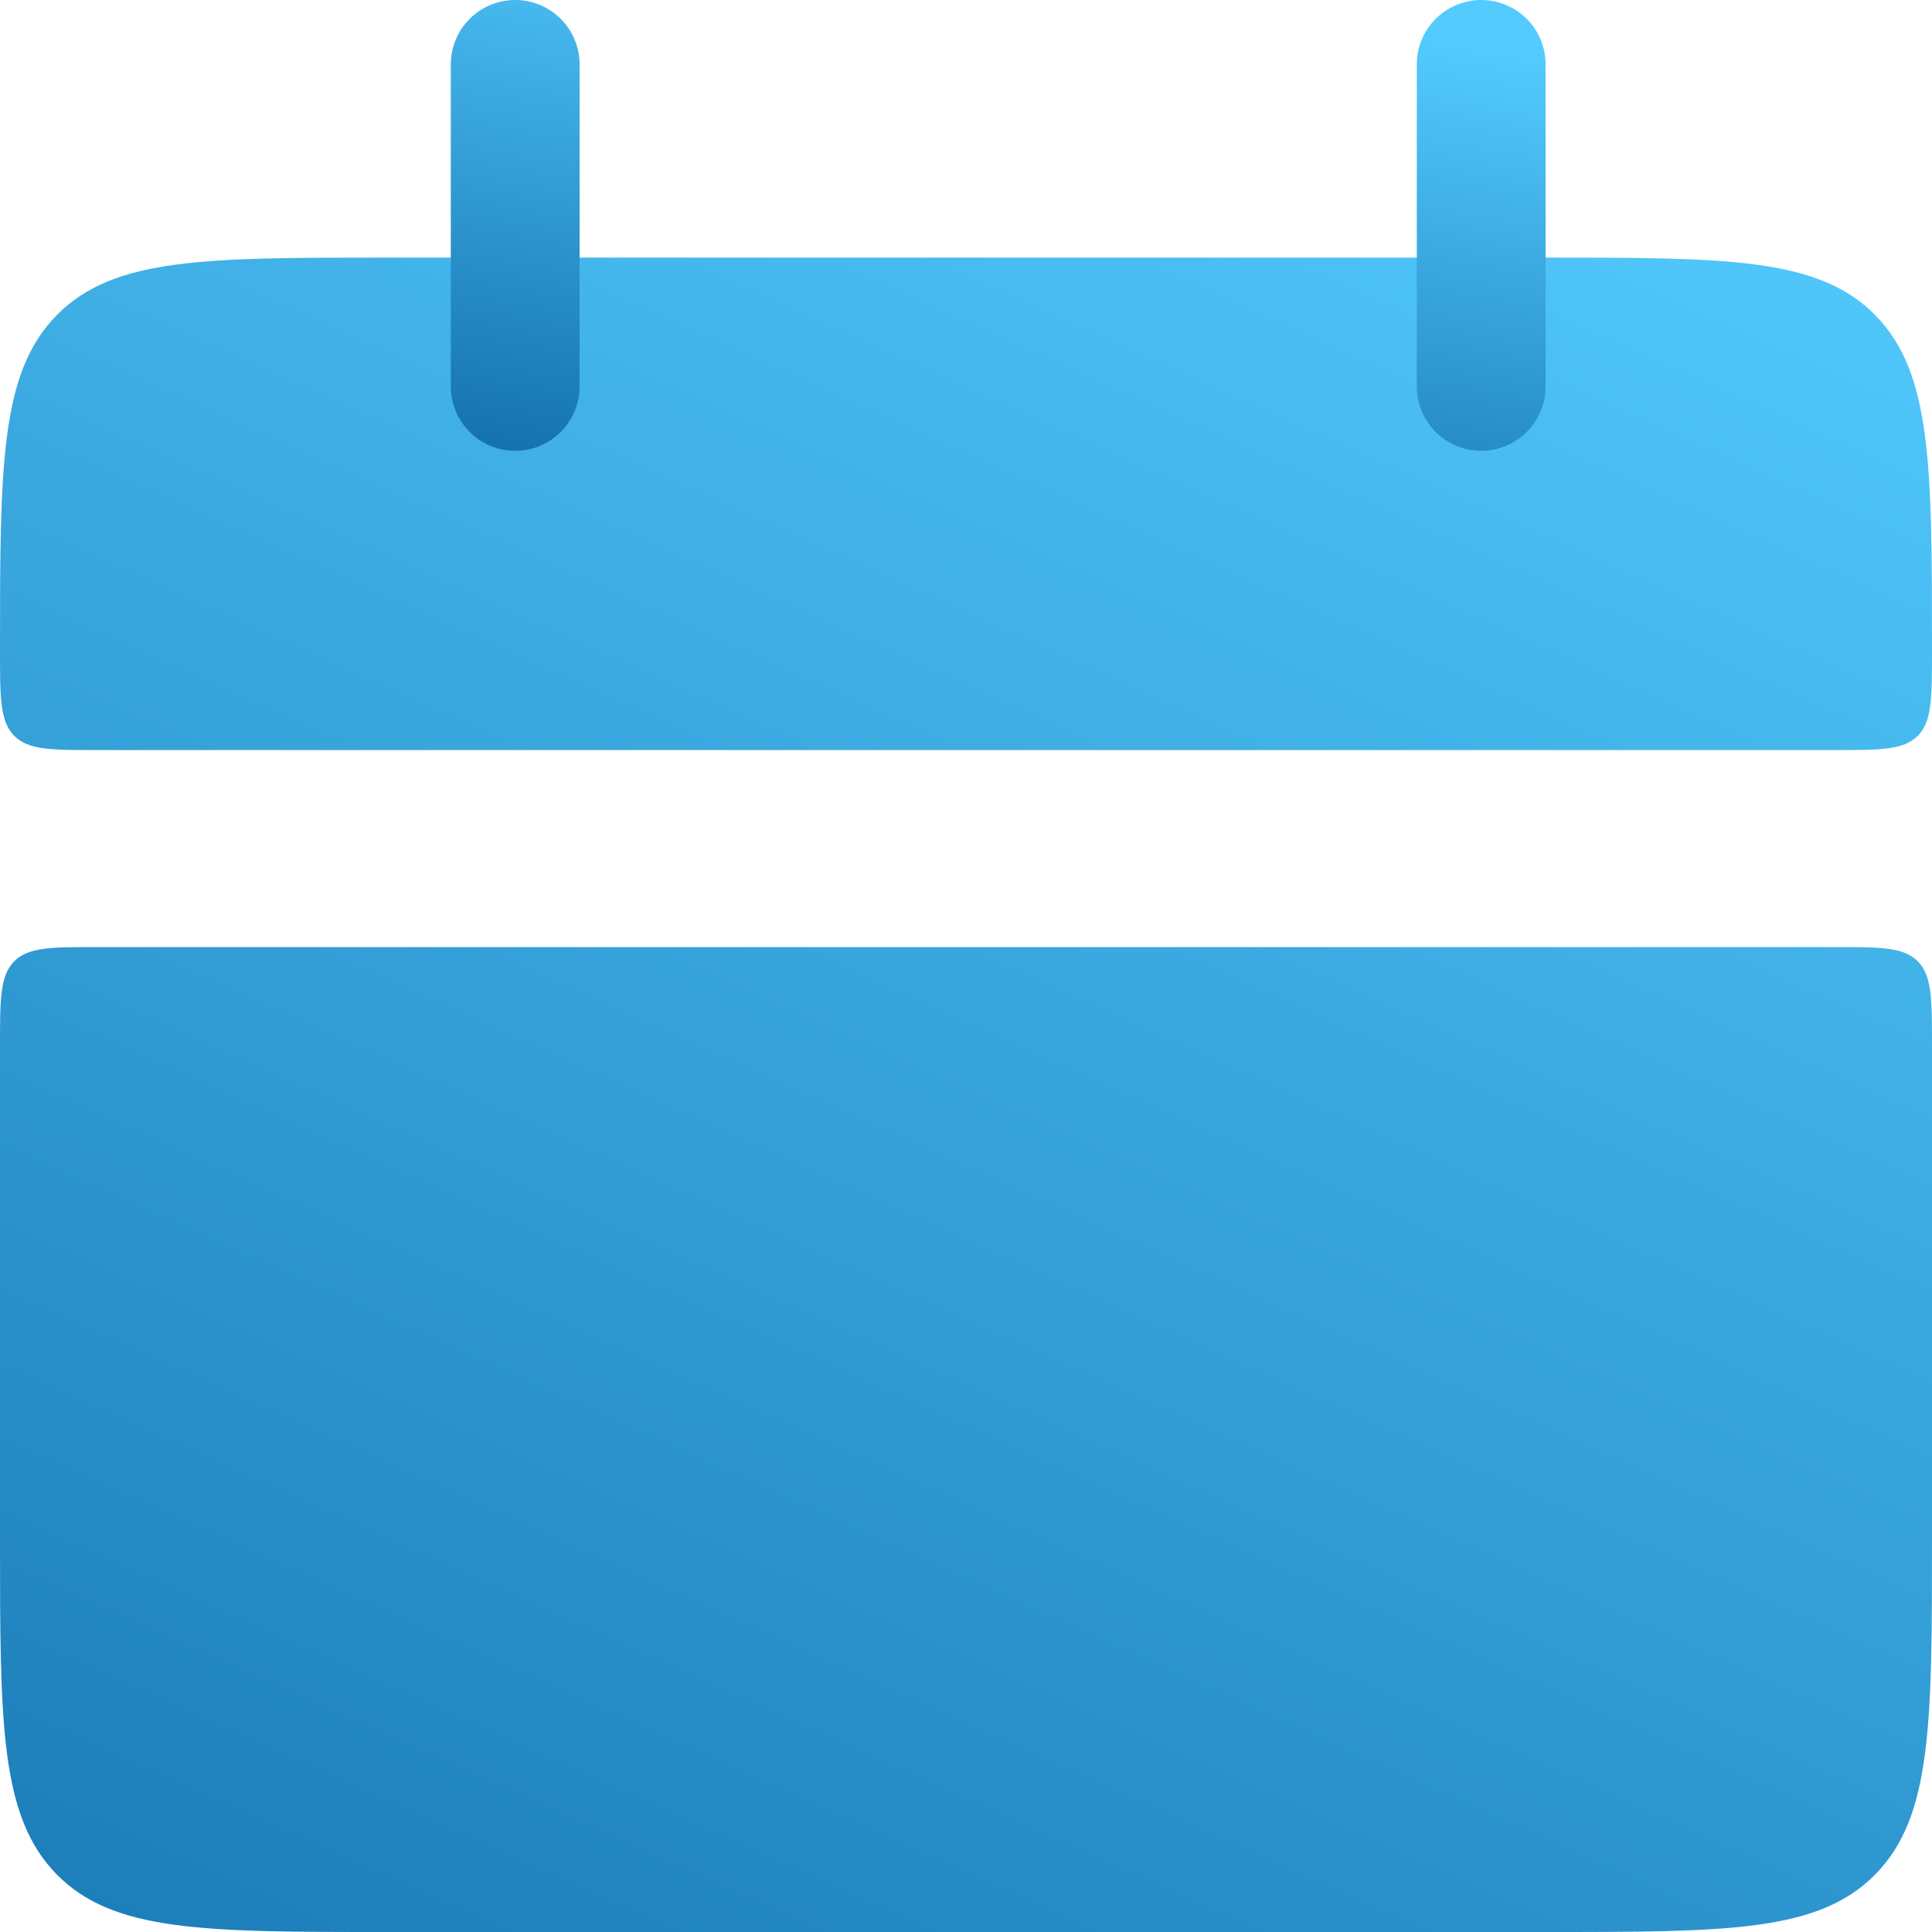<svg width="30" height="30" viewBox="0 0 30 30" fill="none" xmlns="http://www.w3.org/2000/svg">
<path d="M0 10.118C0 7.233 -8.9407e-08 5.792 0.879 4.896C1.758 4 3.171 4 6 4H24C26.829 4 28.242 4 29.121 4.896C30 5.792 30 7.233 30 10.118C30 10.838 30 11.199 29.781 11.424C29.561 11.647 29.205 11.647 28.5 11.647H1.5C0.793 11.647 0.44 11.647 0.219 11.424C-1.3411e-07 11.199 0 10.836 0 10.118ZM0 23.882C0 26.767 -8.9407e-08 28.207 0.879 29.104C1.758 30 3.171 30 6 30H24C26.829 30 28.242 30 29.121 29.104C30 28.207 30 26.767 30 23.882V16.235C30 15.515 30 15.154 29.781 14.929C29.561 14.706 29.205 14.706 28.5 14.706H1.5C0.793 14.706 0.44 14.706 0.219 14.929C-1.3411e-07 15.154 0 15.517 0 16.235V23.882Z" fill="url(#paint0_linear_1785_5780)"/>
<path d="M8 1V6V1ZM23 1V6V1Z" fill="url(#paint1_linear_1785_5780)"/>
<path d="M8 1V6M23 1V6" stroke="url(#paint2_linear_1785_5780)" stroke-width="2" stroke-linecap="round"/>
<defs>
<linearGradient id="paint0_linear_1785_5780" x1="22.143" y1="-0.952" x2="-0.798" y2="50.028" gradientUnits="userSpaceOnUse">
<stop stop-color="#53CBFF"/>
<stop offset="1" stop-color="#005595"/>
</linearGradient>
<linearGradient id="paint1_linear_1785_5780" x1="19.071" y1="0.048" x2="17.09" y2="11.494" gradientUnits="userSpaceOnUse">
<stop stop-color="#53CBFF"/>
<stop offset="1" stop-color="#005595"/>
</linearGradient>
<linearGradient id="paint2_linear_1785_5780" x1="19.071" y1="0.048" x2="17.09" y2="11.494" gradientUnits="userSpaceOnUse">
<stop stop-color="#53CBFF"/>
<stop offset="1" stop-color="#005595"/>
</linearGradient>
</defs>
</svg>

